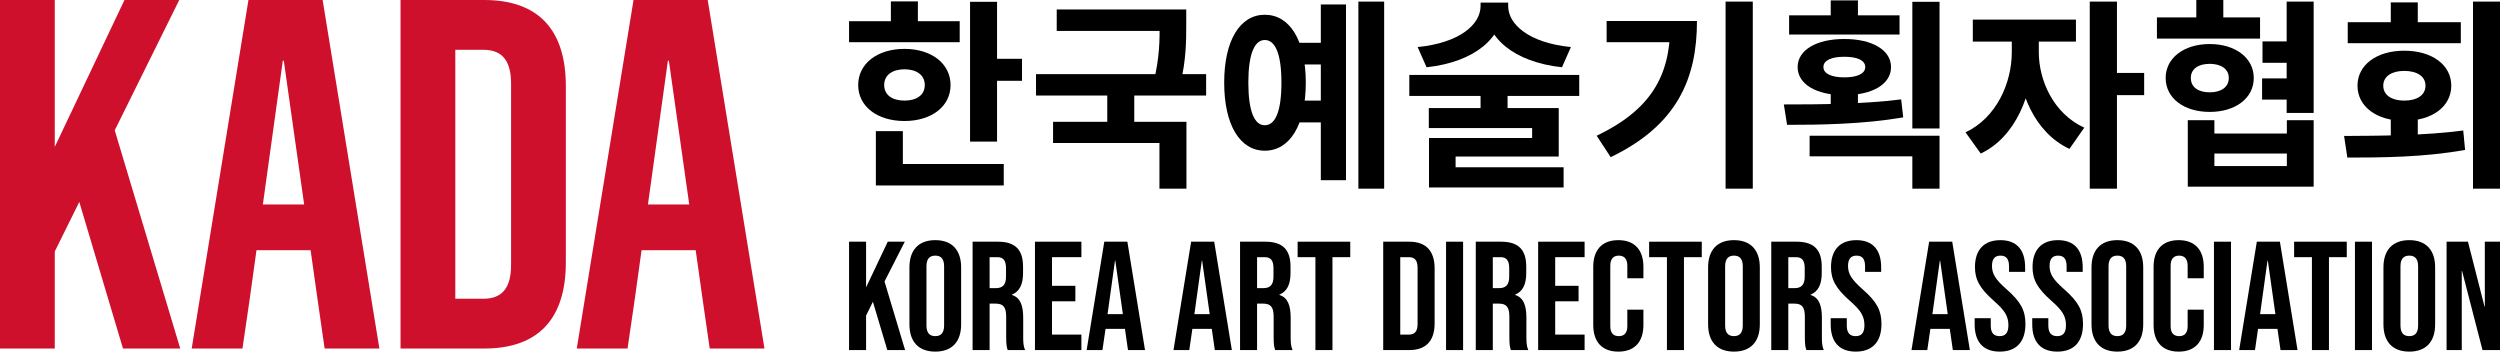 <svg width="636" height="90" viewBox="0 0 636 90" fill="none" xmlns="http://www.w3.org/2000/svg">
<path d="M230.179 61.487H225.847L220.332 73.105V61.487H216V89.058H220.332V80.273L222.065 76.767L225.73 89.058H230.257L225.02 71.607L230.179 61.487Z" fill="black"/>
<path d="M240.18 82.793C240.18 84.764 239.315 85.51 237.935 85.51C236.556 85.51 235.691 84.764 235.691 82.793V67.75C235.691 65.781 236.556 65.031 237.935 65.031C239.315 65.031 240.18 65.781 240.18 67.75V82.793ZM237.935 61.093C233.681 61.093 231.359 63.614 231.359 68.026V82.517C231.359 86.93 233.681 89.45 237.935 89.45C242.189 89.45 244.512 86.93 244.512 82.517V68.026C244.512 63.614 242.189 61.093 237.935 61.093Z" fill="black"/>
<path d="M255.931 70.388C255.931 72.595 254.946 73.302 253.333 73.302H251.755V65.424H253.727C255.262 65.424 255.931 66.292 255.931 68.261V70.388ZM260.303 80.864C260.303 77.755 259.593 75.705 257.429 75.035V74.958C259.358 74.168 260.263 72.359 260.263 69.522V67.827C260.263 63.575 258.334 61.486 253.845 61.486H247.426V89.056H251.755V77.24H253.253C255.221 77.24 255.972 78.068 255.972 80.629V85.671C255.972 87.915 256.127 88.349 256.366 89.056H260.777C260.344 88.034 260.303 87.047 260.303 85.71V80.864Z" fill="black"/>
<path d="M263.294 89.056H275.107V85.12H267.626V76.651H273.573V72.71H267.626V65.424H275.107V61.486H263.294V89.056Z" fill="black"/>
<path d="M281.761 79.92L283.652 66.293H283.73L285.659 79.92H281.761ZM280.933 61.487L276.443 89.058H280.462L281.249 83.66H286.173V83.582L286.961 89.058H291.292L286.802 61.487H280.933Z" fill="black"/>
<path d="M303.852 79.92L305.743 66.293H305.821L307.749 79.92H303.852ZM303.024 61.487L298.534 89.058H302.553L303.34 83.66H308.264V83.582L309.051 89.058H313.383L308.893 61.487H303.024Z" fill="black"/>
<path d="M323.975 70.388C323.975 72.595 322.989 73.302 321.376 73.302H319.798V65.424H321.77C323.305 65.424 323.975 66.292 323.975 68.261V70.388ZM328.346 80.864C328.346 77.755 327.636 75.705 325.472 75.035V74.958C327.401 74.168 328.306 72.359 328.306 69.522V67.827C328.306 63.575 326.377 61.486 321.888 61.486H315.469V89.056H319.798V77.24H321.296C323.264 77.24 324.015 78.068 324.015 80.629V85.671C324.015 87.915 324.17 88.349 324.409 89.056H328.821C328.386 88.034 328.346 87.047 328.346 85.71V80.864Z" fill="black"/>
<path d="M330.116 65.425H334.643V89.058H338.978V65.425H343.505V61.487H330.116V65.425Z" fill="black"/>
<path d="M360.633 82.44C360.633 84.41 359.808 85.12 358.426 85.12H356.224V65.424H358.426C359.808 65.424 360.633 66.135 360.633 68.103V82.44ZM358.509 61.487H351.89V89.058H358.509C362.841 89.058 364.968 86.654 364.968 82.242V68.302C364.968 63.89 362.841 61.487 358.509 61.487Z" fill="black"/>
<path d="M367.878 89.058H372.212V61.487H367.878V89.058Z" fill="black"/>
<path d="M383.944 70.388C383.944 72.595 382.958 73.302 381.345 73.302H379.77V65.424H381.736C383.274 65.424 383.944 66.292 383.944 68.261V70.388ZM388.316 80.864C388.316 77.755 387.605 75.705 385.441 75.035V74.958C387.37 74.168 388.275 72.359 388.275 69.522V67.827C388.275 63.575 386.346 61.486 381.854 61.486H375.438V89.056H379.77V77.24H381.265C383.234 77.24 383.984 78.068 383.984 80.629V85.671C383.984 87.915 384.139 88.349 384.375 89.056H388.79C388.356 88.034 388.316 87.047 388.316 85.71V80.864Z" fill="black"/>
<path d="M391.306 89.056H403.122V85.12H395.641V76.651H401.585V72.71H395.641V65.424H403.122V61.486H391.306V89.056Z" fill="black"/>
<path d="M411.704 61.094C407.531 61.094 405.323 63.614 405.323 67.865V82.677C405.323 86.93 407.531 89.453 411.704 89.453C415.878 89.453 418.085 86.93 418.085 82.677V78.777H413.99V82.99C413.99 84.805 413.121 85.512 411.822 85.512C410.523 85.512 409.658 84.805 409.658 82.99V67.593C409.658 65.779 410.523 65.031 411.822 65.031C413.121 65.031 413.99 65.779 413.99 67.593V70.783H418.085V67.865C418.085 63.614 415.878 61.094 411.704 61.094Z" fill="black"/>
<path d="M419.539 65.425H424.068V89.058H428.4V65.425H432.93V61.487H419.539V65.425Z" fill="black"/>
<path d="M443.363 82.793C443.363 84.764 442.497 85.51 441.119 85.51C439.74 85.51 438.875 84.764 438.875 82.793V67.75C438.875 65.781 439.74 65.031 441.119 65.031C442.497 65.031 443.363 65.781 443.363 67.75V82.793ZM441.119 61.093C436.866 61.093 434.542 63.614 434.542 68.026V82.517C434.542 86.93 436.866 89.45 441.119 89.45C445.373 89.45 447.696 86.93 447.696 82.517V68.026C447.696 63.614 445.373 61.093 441.119 61.093Z" fill="black"/>
<path d="M459.118 70.388C459.118 72.595 458.13 73.302 456.518 73.302H454.944V65.424H456.91C458.449 65.424 459.118 66.292 459.118 68.261V70.388ZM463.489 80.864C463.489 77.755 462.778 75.705 460.614 75.035V74.958C462.543 74.168 463.448 72.359 463.448 69.522V67.827C463.448 63.575 461.519 61.486 457.026 61.486H450.609V89.056H454.944V77.24H456.438C458.406 77.24 459.156 78.068 459.156 80.629V85.671C459.156 87.915 459.312 88.349 459.549 89.056H463.964C463.528 88.034 463.489 87.047 463.489 85.71V80.864Z" fill="black"/>
<path d="M473.88 73.618C471.047 71.138 470.138 69.677 470.138 67.671C470.138 65.78 470.929 65.033 472.306 65.033C473.686 65.033 474.473 65.78 474.473 67.749V69.166H478.569V68.025C478.569 63.616 476.48 61.095 472.265 61.095C468.055 61.095 465.807 63.616 465.807 67.944C465.807 71.097 466.99 73.342 470.612 76.533C473.449 79.014 474.311 80.472 474.311 82.757C474.311 84.803 473.449 85.512 472.069 85.512C470.694 85.512 469.825 84.803 469.825 82.834V80.942H465.729V82.52C465.729 86.93 467.853 89.45 472.11 89.45C476.361 89.45 478.646 86.93 478.646 82.44C478.646 79.014 477.506 76.809 473.88 73.618Z" fill="black"/>
<path d="M491.604 79.92L493.493 66.293H493.573L495.502 79.92H491.604ZM490.777 61.487L486.284 89.058H490.305L491.089 83.66H496.013V83.582L496.804 89.058H501.133L496.647 61.487H490.777Z" fill="black"/>
<path d="M510.504 73.618C507.669 71.138 506.762 69.677 506.762 67.671C506.762 65.78 507.553 65.033 508.928 65.033C510.308 65.033 511.097 65.78 511.097 67.749V69.166H515.193V68.025C515.193 63.616 513.102 61.095 508.889 61.095C504.677 61.095 502.431 63.616 502.431 67.944C502.431 71.097 503.614 73.342 507.236 76.533C510.073 79.014 510.937 80.472 510.937 82.757C510.937 84.803 510.073 85.512 508.693 85.512C507.316 85.512 506.449 84.803 506.449 82.834V80.942H502.353V82.52C502.353 86.93 504.476 89.45 508.734 89.45C512.985 89.45 515.27 86.93 515.27 82.44C515.27 79.014 514.128 76.809 510.504 73.618Z" fill="black"/>
<path d="M525.152 73.618C522.319 71.138 521.41 69.677 521.41 67.671C521.41 65.78 522.201 65.033 523.578 65.033C524.958 65.033 525.745 65.78 525.745 67.749V69.166H529.841V68.025C529.841 63.616 527.752 61.095 523.537 61.095C519.327 61.095 517.079 63.616 517.079 67.944C517.079 71.097 518.262 73.342 521.884 76.533C524.721 79.014 525.583 80.472 525.583 82.757C525.583 84.803 524.721 85.512 523.341 85.512C521.966 85.512 521.097 84.803 521.097 82.834V80.942H517.001V82.52C517.001 86.93 519.125 89.45 523.382 89.45C527.633 89.45 529.918 86.93 529.918 82.44C529.918 79.014 528.778 76.809 525.152 73.618Z" fill="black"/>
<path d="M540.902 82.793C540.902 84.764 540.035 85.51 538.658 85.51C537.278 85.51 536.414 84.764 536.414 82.793V67.75C536.414 65.781 537.278 65.031 538.658 65.031C540.035 65.031 540.902 65.781 540.902 67.75V82.793ZM538.658 61.093C534.404 61.093 532.081 63.614 532.081 68.026V82.517C532.081 86.93 534.404 89.45 538.658 89.45C542.911 89.45 545.235 86.93 545.235 82.517V68.026C545.235 63.614 542.911 61.093 538.658 61.093Z" fill="black"/>
<path d="M554.252 61.094C550.079 61.094 547.871 63.614 547.871 67.865V82.677C547.871 86.93 550.079 89.453 554.252 89.453C558.426 89.453 560.633 86.93 560.633 82.677V78.777H556.537V82.99C556.537 84.805 555.669 85.512 554.371 85.512C553.071 85.512 552.207 84.805 552.207 82.99V67.593C552.207 65.779 553.071 65.031 554.371 65.031C555.669 65.031 556.537 65.779 556.537 67.593V70.783H560.633V67.865C560.633 63.614 558.426 61.094 554.252 61.094Z" fill="black"/>
<path d="M563.231 89.058H567.564V61.487H563.231V89.058Z" fill="black"/>
<path d="M574.965 79.92L576.853 66.293H576.933L578.862 79.92H574.965ZM574.137 61.487L569.644 89.058H573.665L574.449 83.66H579.373V83.582L580.164 89.058H584.493L580.007 61.487H574.137Z" fill="black"/>
<path d="M583.624 65.425H588.153V89.058H592.486V65.425H597.016V61.487H583.624V65.425Z" fill="black"/>
<path d="M599.098 89.058H603.433V61.487H599.098V89.058Z" fill="black"/>
<path d="M615.169 82.793C615.169 84.764 614.3 85.51 612.925 85.51C611.545 85.51 610.679 84.764 610.679 82.793V67.75C610.679 65.781 611.545 65.031 612.925 65.031C614.3 65.031 615.169 65.781 615.169 67.75V82.793ZM612.925 61.093C608.67 61.093 606.348 63.614 606.348 68.026V82.517C606.348 86.93 608.67 89.45 612.925 89.45C617.178 89.45 619.5 86.93 619.5 82.517V68.026C619.5 63.614 617.178 61.093 612.925 61.093Z" fill="black"/>
<path d="M632.139 77.988H632.061L627.849 61.487H622.41V89.058H626.271V68.932H626.349L631.551 89.058H636V61.487H632.139V77.988Z" fill="black"/>
<path d="M130.017 67.388C130.017 73.722 127.357 76.001 122.923 76.001H115.83V12.667H122.923C127.357 12.667 130.017 14.947 130.017 21.28V67.388ZM143.95 21.915C143.95 7.727 137.11 0 123.177 0H101.897V88.668H123.177C137.11 88.668 143.95 80.942 143.95 66.754V21.915Z" fill="#CF102D"/>
<path d="M66.873 52.01L67.122 50.221L71.945 15.454H72.198L77.375 52.01H66.873ZM96.518 88.669L82.078 0.001H63.205L48.765 88.669H61.685L63.534 76.002L65.251 63.655H79.018L80.758 75.974L82.585 88.669H96.518Z" fill="#CF102D"/>
<path d="M164.837 52.01L165.086 50.221L169.909 15.454H170.162L175.34 52.01H164.837ZM180.042 0.001H161.169L146.729 88.669H159.649L161.498 76.002L163.216 63.655H176.982L178.722 75.974L180.549 88.669H194.482L180.042 0.001Z" fill="#CF102D"/>
<path d="M31.287 88.668H45.853L29.188 33.156L45.6 0H31.667L13.933 37.367V0H0V88.668H13.933V63.973L20.171 51.373L31.287 88.668Z" fill="#CF102D"/>
<path d="M246.781 0.463H253.65V36.026H246.781V0.463ZM251.687 14.955H260.002V20.557H251.687V14.955ZM216 5.396H244.147V10.741H216V5.396ZM230.099 12.437C236.968 12.437 241.823 16.188 241.823 21.636C241.823 27.084 236.968 30.784 230.099 30.784C223.179 30.784 218.324 27.084 218.324 21.636C218.324 16.188 223.179 12.437 230.099 12.437ZM230.099 17.627C227.052 17.627 224.935 19.066 224.935 21.636C224.935 24.206 227.052 25.593 230.099 25.593C233.146 25.593 235.264 24.206 235.264 21.636C235.264 19.066 233.146 17.627 230.099 17.627ZM226.639 0.36H233.508V8.017H226.639V0.36ZM222.817 41.73H255.354V47.178H222.817V41.73ZM222.817 33.353H229.686V44.094H222.817V33.353Z" fill="black"/>
<path d="M268.829 2.415H299.145V7.863H268.829V2.415ZM263.561 18.861H306.84V24.308H263.561V18.861ZM281.689 22.715H288.558V32.685H281.689V22.715ZM295.013 2.415H301.779V6.218C301.779 10.33 301.779 15.109 300.281 21.379L293.516 20.711C295.013 14.595 295.013 10.227 295.013 6.218V2.415ZM267.9 30.989H301.831V48H294.962V36.385H267.9V30.989Z" fill="black"/>
<path d="M330.025 10.895H337.978V16.394H330.025V10.895ZM330.025 25.593H337.978V31.143H330.025V25.593ZM345.57 0.411H352.129V48H345.57V0.411ZM336.016 1.131H342.42V45.842H336.016V1.131ZM321.762 3.752C328.114 3.752 332.194 10.278 332.194 21.019C332.194 31.812 328.114 38.338 321.762 38.338C315.461 38.338 311.433 31.812 311.433 21.019C311.433 10.278 315.461 3.752 321.762 3.752ZM321.762 10.176C319.128 10.176 317.578 13.773 317.578 21.019C317.578 28.317 319.128 31.863 321.762 31.863C324.447 31.863 325.997 28.317 325.997 21.019C325.997 13.773 324.447 10.176 321.762 10.176Z" fill="black"/>
<path d="M376.657 0.668H382.441V1.542C382.441 9.507 375.262 15.777 362.919 17.113L360.647 11.974C371.441 10.895 376.657 6.167 376.657 1.542V0.668ZM377.845 0.668H383.681V1.542C383.681 6.167 388.897 10.895 399.639 11.974L397.367 17.113C385.023 15.777 377.845 9.507 377.845 1.542V0.668ZM376.657 23.229H383.526V29.859H376.657V23.229ZM358.529 19.066H401.757V24.411H358.529V19.066ZM363.487 27.495H396.54V39.829H370.304V43.94H363.539V35.101H389.775V32.582H363.487V27.495ZM363.539 42.553H397.78V47.692H363.539V42.553Z" fill="black"/>
<path d="M438.989 0.411H445.909V48H438.989V0.411ZM424.89 5.345H431.707C431.707 19.889 426.749 31.812 409.758 39.983L406.194 34.535C419.932 27.957 424.89 19.323 424.89 6.578V5.345ZM408.725 5.345H428.143V10.741H408.725V5.345Z" fill="black"/>
<path d="M455.15 3.906H483.245V8.788H455.15V3.906ZM469.197 9.919C476.324 9.919 481.076 12.745 481.076 17.062C481.076 21.43 476.324 24.206 469.197 24.206C462.07 24.206 457.319 21.43 457.319 17.062C457.319 12.745 462.07 9.919 469.197 9.919ZM469.197 14.441C465.995 14.441 463.878 15.315 463.878 17.062C463.878 18.758 465.995 19.683 469.197 19.683C472.451 19.683 474.517 18.758 474.517 17.062C474.517 15.315 472.451 14.441 469.197 14.441ZM465.737 0.103H472.658V6.373H465.737V0.103ZM465.737 21.687H472.658V28.317H465.737V21.687ZM486.499 0.463H493.419V32.685H486.499V0.463ZM460.366 34.535H493.419V48H486.499V39.777H460.366V34.535ZM454.633 31.76L453.807 26.57C462.432 26.57 473.897 26.518 483.658 25.285L484.175 29.859C474.052 31.606 463.052 31.76 454.633 31.76Z" fill="black"/>
<path d="M511.801 7.914H517.224V13.259C517.224 24 512.679 34.947 503.899 39.058L500.026 33.662C507.927 29.962 511.801 21.071 511.801 13.259V7.914ZM513.247 7.914H518.67V13.259C518.67 20.454 522.388 28.882 530.238 32.48L526.468 37.876C517.688 33.816 513.247 23.383 513.247 13.259V7.914ZM501.885 4.985H528.121V10.587H501.885V4.985ZM531.633 0.411H538.553V48H531.633V0.411ZM537.004 18.552H545.474V24.206H537.004V18.552Z" fill="black"/>
<path d="M575.579 10.535H584.359V15.983H575.579V10.535ZM575.476 19.94H584.204V25.336H575.476V19.94ZM548.723 4.42H574.959V9.816H548.723V4.42ZM562.151 11.203C568.71 11.203 573.358 14.749 573.358 19.837C573.358 24.976 568.71 28.471 562.151 28.471C555.592 28.471 550.944 24.976 550.944 19.837C550.944 14.749 555.592 11.203 562.151 11.203ZM562.151 16.24C559.259 16.24 557.348 17.525 557.348 19.837C557.348 22.201 559.259 23.486 562.151 23.486C564.992 23.486 567.006 22.201 567.006 19.837C567.006 17.525 564.992 16.24 562.151 16.24ZM558.742 0H565.611V8.171H558.742V0ZM581.725 0.411H588.594V28.728H581.725V0.411ZM556.573 30.578H563.339V33.97H581.776V30.578H588.594V47.486H556.573V30.578ZM563.339 39.058V42.244H581.776V39.058H563.339Z" fill="black"/>
<path d="M608.215 29.345H615.084V37.053H608.215V29.345ZM629.131 0.411H636V48H629.131V0.411ZM597.163 40.086L596.336 34.587C605.013 34.535 616.581 34.535 626.652 33.199L627.117 38.133C616.736 40.034 605.632 40.086 597.163 40.086ZM597.266 5.653H626.032V10.998H597.266V5.653ZM611.623 12.899C618.699 12.899 623.605 16.497 623.605 21.79C623.605 27.135 618.699 30.732 611.623 30.732C604.651 30.732 599.745 27.135 599.745 21.79C599.745 16.497 604.651 12.899 611.623 12.899ZM611.623 18.038C608.525 18.038 606.304 19.375 606.304 21.79C606.304 24.257 608.525 25.593 611.623 25.593C614.825 25.593 617.046 24.257 617.046 21.79C617.046 19.375 614.825 18.038 611.623 18.038ZM608.215 0.617H615.084V8.737H608.215V0.617Z" fill="black"/>
</svg>
